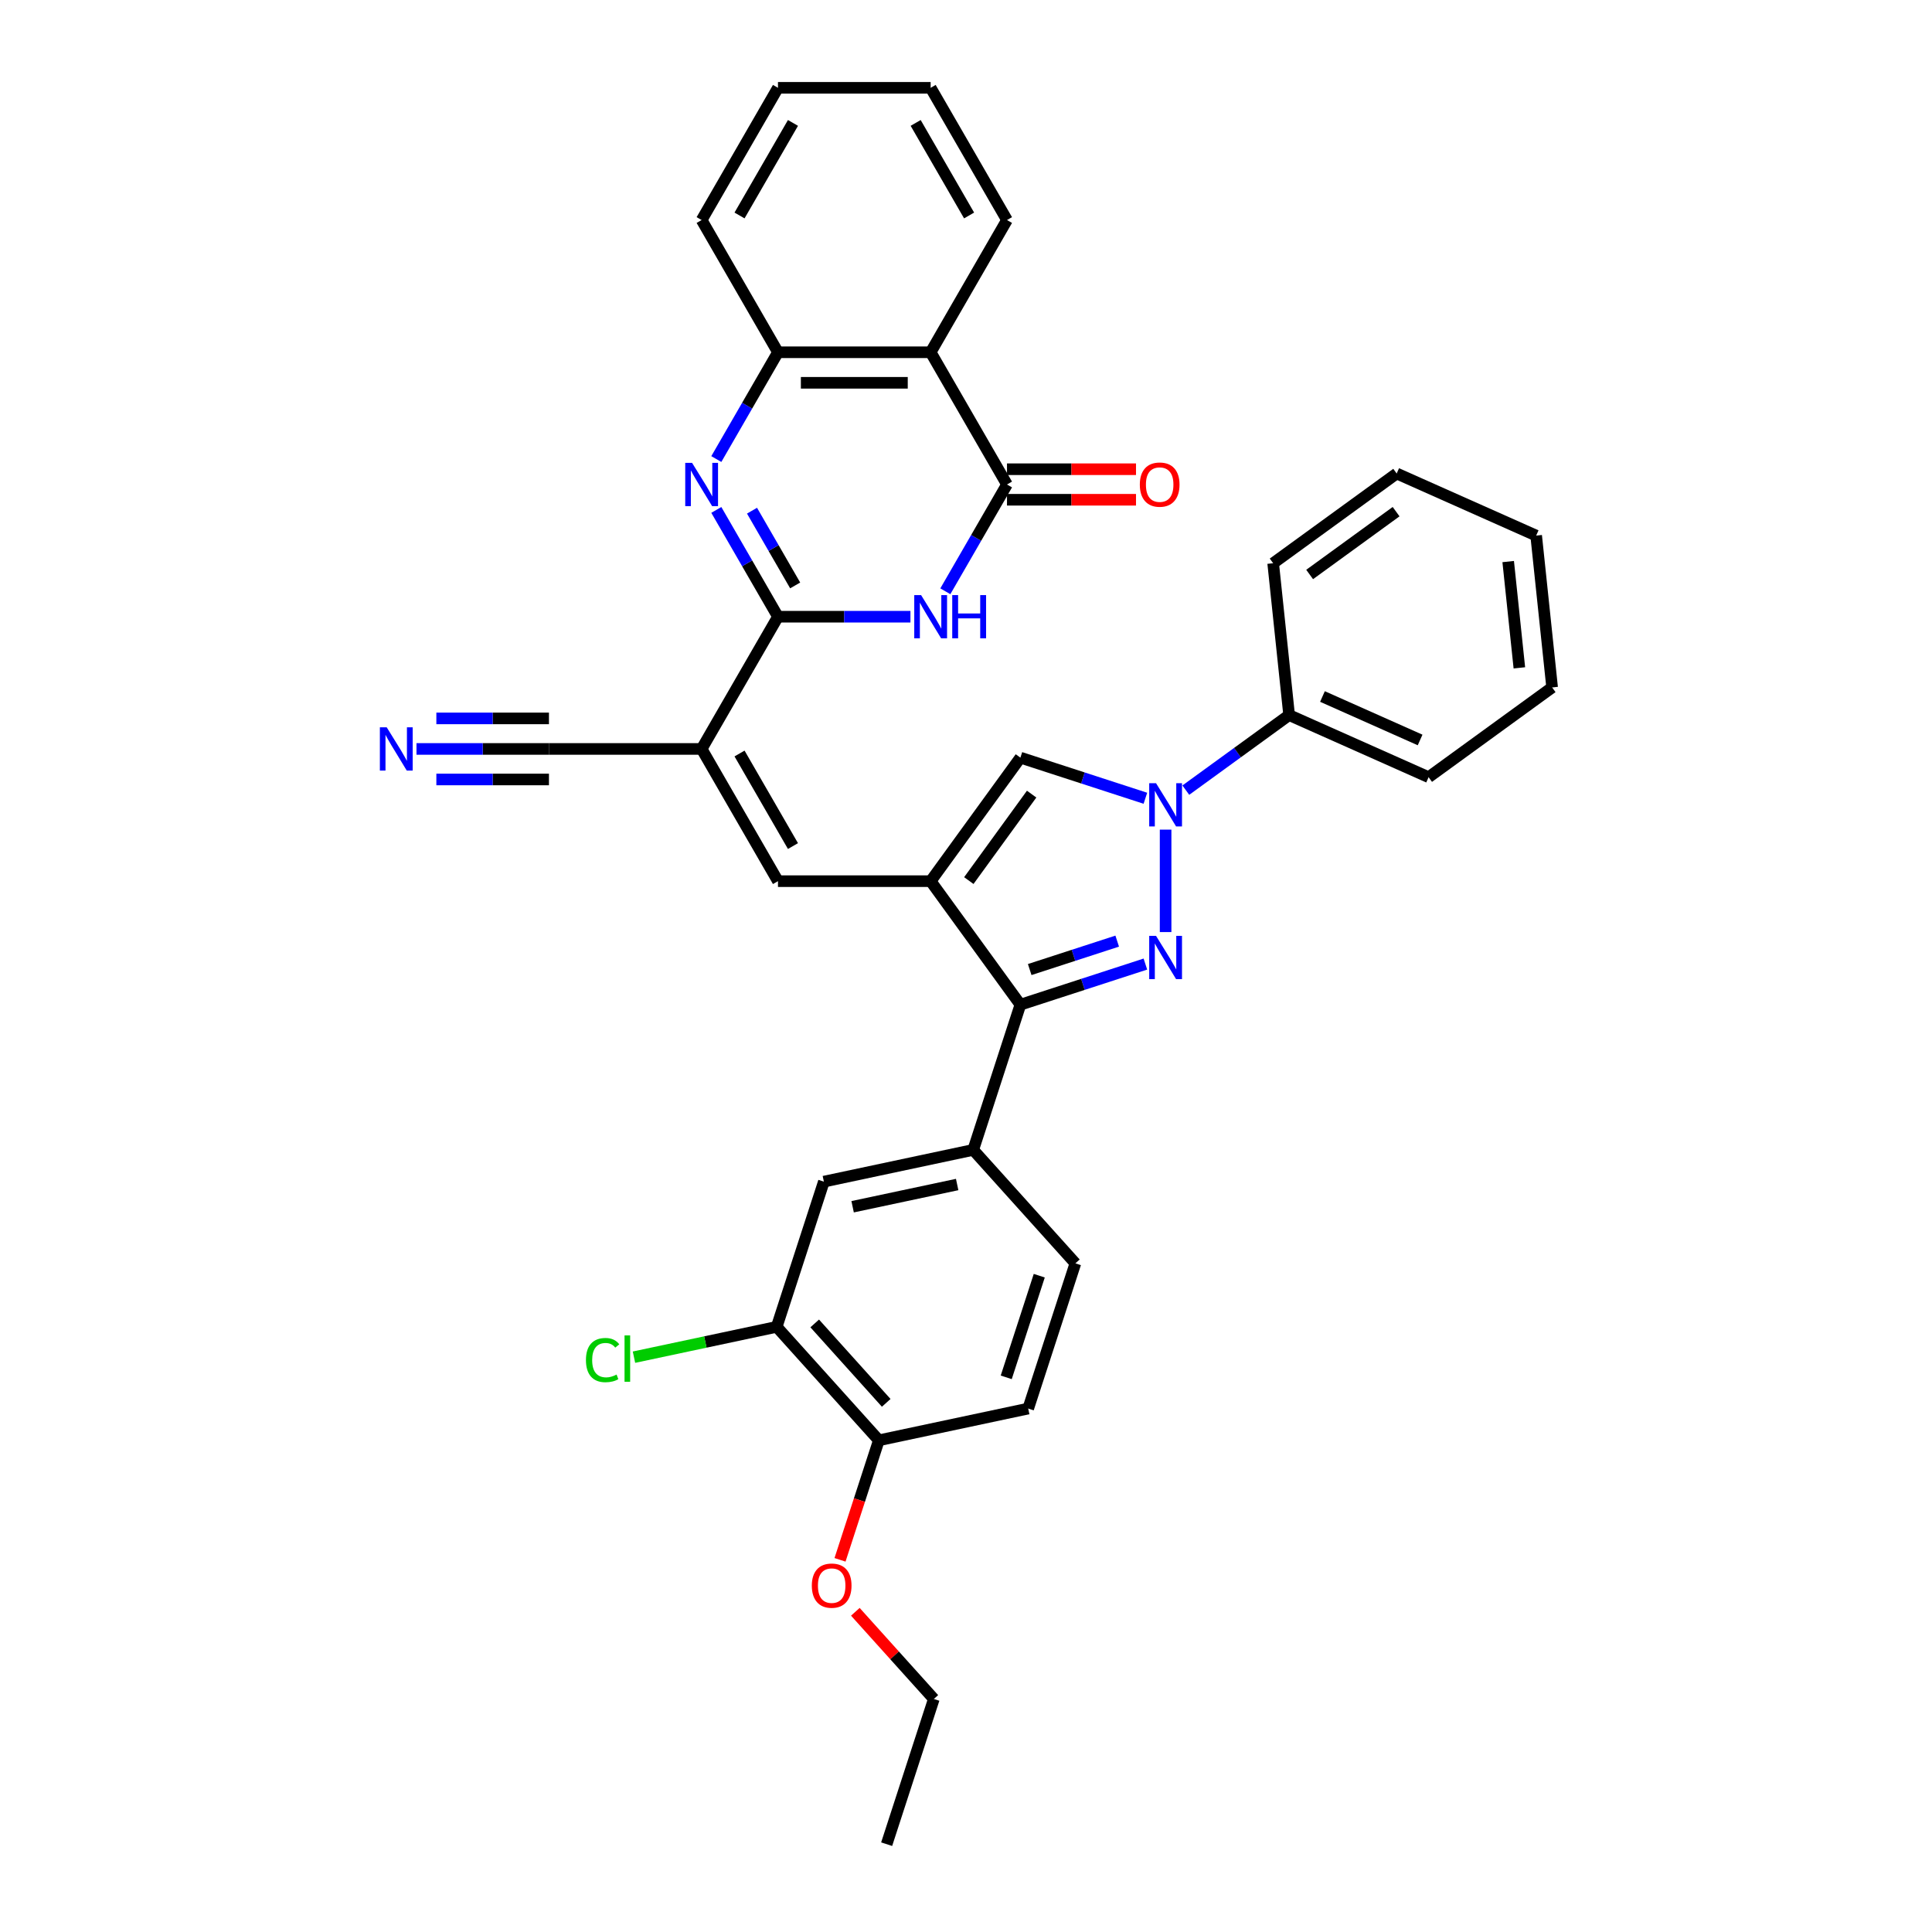 <?xml version='1.0' encoding='iso-8859-1'?>
<svg version='1.1' baseProfile='full'
              xmlns='http://www.w3.org/2000/svg'
                      xmlns:rdkit='http://www.rdkit.org/xml'
                      xmlns:xlink='http://www.w3.org/1999/xlink'
                  xml:space='preserve'
width='1000px' height='1000px' viewBox='0 0 1000 1000'>
<!-- END OF HEADER -->
<rect style='opacity:1.0;fill:#FFFFFF;stroke:none' width='1000' height='1000' x='0' y='0'> </rect>
<path class='bond-2' d='M 603.314,482.437 L 603.314,429.413' style='fill:none;fill-rule:evenodd;stroke:#0000FF;stroke-width:6px;stroke-linecap:butt;stroke-linejoin:miter;stroke-opacity:1' />
<path class='bond-4' d='M 592.851,499.002 L 560.503,509.513' style='fill:none;fill-rule:evenodd;stroke:#0000FF;stroke-width:6px;stroke-linecap:butt;stroke-linejoin:miter;stroke-opacity:1' />
<path class='bond-4' d='M 560.503,509.513 L 528.155,520.023' style='fill:none;fill-rule:evenodd;stroke:#000000;stroke-width:6px;stroke-linecap:butt;stroke-linejoin:miter;stroke-opacity:1' />
<path class='bond-4' d='M 578.262,487.124 L 555.619,494.481' style='fill:none;fill-rule:evenodd;stroke:#0000FF;stroke-width:6px;stroke-linecap:butt;stroke-linejoin:miter;stroke-opacity:1' />
<path class='bond-4' d='M 555.619,494.481 L 532.975,501.838' style='fill:none;fill-rule:evenodd;stroke:#000000;stroke-width:6px;stroke-linecap:butt;stroke-linejoin:miter;stroke-opacity:1' />
<path class='bond-0' d='M 481.704,456.089 L 528.155,520.023' style='fill:none;fill-rule:evenodd;stroke:#000000;stroke-width:6px;stroke-linecap:butt;stroke-linejoin:miter;stroke-opacity:1' />
<path class='bond-9' d='M 481.704,456.089 L 402.678,456.089' style='fill:none;fill-rule:evenodd;stroke:#000000;stroke-width:6px;stroke-linecap:butt;stroke-linejoin:miter;stroke-opacity:1' />
<path class='bond-35' d='M 481.704,456.089 L 528.155,392.155' style='fill:none;fill-rule:evenodd;stroke:#000000;stroke-width:6px;stroke-linecap:butt;stroke-linejoin:miter;stroke-opacity:1' />
<path class='bond-35' d='M 501.459,455.789 L 533.974,411.035' style='fill:none;fill-rule:evenodd;stroke:#000000;stroke-width:6px;stroke-linecap:butt;stroke-linejoin:miter;stroke-opacity:1' />
<path class='bond-1' d='M 402.678,319.211 L 363.164,387.65' style='fill:none;fill-rule:evenodd;stroke:#000000;stroke-width:6px;stroke-linecap:butt;stroke-linejoin:miter;stroke-opacity:1' />
<path class='bond-3' d='M 402.678,319.211 L 436.96,319.211' style='fill:none;fill-rule:evenodd;stroke:#000000;stroke-width:6px;stroke-linecap:butt;stroke-linejoin:miter;stroke-opacity:1' />
<path class='bond-3' d='M 436.96,319.211 L 471.241,319.211' style='fill:none;fill-rule:evenodd;stroke:#0000FF;stroke-width:6px;stroke-linecap:butt;stroke-linejoin:miter;stroke-opacity:1' />
<path class='bond-6' d='M 402.678,319.211 L 386.722,291.574' style='fill:none;fill-rule:evenodd;stroke:#000000;stroke-width:6px;stroke-linecap:butt;stroke-linejoin:miter;stroke-opacity:1' />
<path class='bond-6' d='M 386.722,291.574 L 370.766,263.938' style='fill:none;fill-rule:evenodd;stroke:#0000FF;stroke-width:6px;stroke-linecap:butt;stroke-linejoin:miter;stroke-opacity:1' />
<path class='bond-6' d='M 411.579,303.017 L 400.41,283.672' style='fill:none;fill-rule:evenodd;stroke:#000000;stroke-width:6px;stroke-linecap:butt;stroke-linejoin:miter;stroke-opacity:1' />
<path class='bond-6' d='M 400.41,283.672 L 389.24,264.326' style='fill:none;fill-rule:evenodd;stroke:#0000FF;stroke-width:6px;stroke-linecap:butt;stroke-linejoin:miter;stroke-opacity:1' />
<path class='bond-8' d='M 592.851,413.176 L 560.503,402.666' style='fill:none;fill-rule:evenodd;stroke:#0000FF;stroke-width:6px;stroke-linecap:butt;stroke-linejoin:miter;stroke-opacity:1' />
<path class='bond-8' d='M 560.503,402.666 L 528.155,392.155' style='fill:none;fill-rule:evenodd;stroke:#000000;stroke-width:6px;stroke-linecap:butt;stroke-linejoin:miter;stroke-opacity:1' />
<path class='bond-17' d='M 613.777,408.974 L 640.513,389.55' style='fill:none;fill-rule:evenodd;stroke:#0000FF;stroke-width:6px;stroke-linecap:butt;stroke-linejoin:miter;stroke-opacity:1' />
<path class='bond-17' d='M 640.513,389.55 L 667.248,370.125' style='fill:none;fill-rule:evenodd;stroke:#000000;stroke-width:6px;stroke-linecap:butt;stroke-linejoin:miter;stroke-opacity:1' />
<path class='bond-7' d='M 489.306,306.045 L 505.262,278.408' style='fill:none;fill-rule:evenodd;stroke:#0000FF;stroke-width:6px;stroke-linecap:butt;stroke-linejoin:miter;stroke-opacity:1' />
<path class='bond-7' d='M 505.262,278.408 L 521.218,250.772' style='fill:none;fill-rule:evenodd;stroke:#000000;stroke-width:6px;stroke-linecap:butt;stroke-linejoin:miter;stroke-opacity:1' />
<path class='bond-12' d='M 528.155,520.023 L 503.735,595.182' style='fill:none;fill-rule:evenodd;stroke:#000000;stroke-width:6px;stroke-linecap:butt;stroke-linejoin:miter;stroke-opacity:1' />
<path class='bond-5' d='M 363.164,387.65 L 402.678,456.089' style='fill:none;fill-rule:evenodd;stroke:#000000;stroke-width:6px;stroke-linecap:butt;stroke-linejoin:miter;stroke-opacity:1' />
<path class='bond-5' d='M 382.779,390.013 L 410.439,437.921' style='fill:none;fill-rule:evenodd;stroke:#000000;stroke-width:6px;stroke-linecap:butt;stroke-linejoin:miter;stroke-opacity:1' />
<path class='bond-13' d='M 363.164,387.65 L 284.138,387.65' style='fill:none;fill-rule:evenodd;stroke:#000000;stroke-width:6px;stroke-linecap:butt;stroke-linejoin:miter;stroke-opacity:1' />
<path class='bond-11' d='M 370.766,237.606 L 386.722,209.969' style='fill:none;fill-rule:evenodd;stroke:#0000FF;stroke-width:6px;stroke-linecap:butt;stroke-linejoin:miter;stroke-opacity:1' />
<path class='bond-11' d='M 386.722,209.969 L 402.678,182.333' style='fill:none;fill-rule:evenodd;stroke:#000000;stroke-width:6px;stroke-linecap:butt;stroke-linejoin:miter;stroke-opacity:1' />
<path class='bond-18' d='M 521.218,258.675 L 554.607,258.675' style='fill:none;fill-rule:evenodd;stroke:#000000;stroke-width:6px;stroke-linecap:butt;stroke-linejoin:miter;stroke-opacity:1' />
<path class='bond-18' d='M 554.607,258.675 L 587.995,258.675' style='fill:none;fill-rule:evenodd;stroke:#FF0000;stroke-width:6px;stroke-linecap:butt;stroke-linejoin:miter;stroke-opacity:1' />
<path class='bond-18' d='M 521.218,242.869 L 554.607,242.869' style='fill:none;fill-rule:evenodd;stroke:#000000;stroke-width:6px;stroke-linecap:butt;stroke-linejoin:miter;stroke-opacity:1' />
<path class='bond-18' d='M 554.607,242.869 L 587.995,242.869' style='fill:none;fill-rule:evenodd;stroke:#FF0000;stroke-width:6px;stroke-linecap:butt;stroke-linejoin:miter;stroke-opacity:1' />
<path class='bond-38' d='M 521.218,250.772 L 481.704,182.333' style='fill:none;fill-rule:evenodd;stroke:#000000;stroke-width:6px;stroke-linecap:butt;stroke-linejoin:miter;stroke-opacity:1' />
<path class='bond-10' d='M 481.704,182.333 L 402.678,182.333' style='fill:none;fill-rule:evenodd;stroke:#000000;stroke-width:6px;stroke-linecap:butt;stroke-linejoin:miter;stroke-opacity:1' />
<path class='bond-10' d='M 469.85,198.138 L 414.532,198.138' style='fill:none;fill-rule:evenodd;stroke:#000000;stroke-width:6px;stroke-linecap:butt;stroke-linejoin:miter;stroke-opacity:1' />
<path class='bond-23' d='M 481.704,182.333 L 521.218,113.894' style='fill:none;fill-rule:evenodd;stroke:#000000;stroke-width:6px;stroke-linecap:butt;stroke-linejoin:miter;stroke-opacity:1' />
<path class='bond-25' d='M 402.678,182.333 L 363.164,113.894' style='fill:none;fill-rule:evenodd;stroke:#000000;stroke-width:6px;stroke-linecap:butt;stroke-linejoin:miter;stroke-opacity:1' />
<path class='bond-15' d='M 503.735,595.182 L 426.435,611.612' style='fill:none;fill-rule:evenodd;stroke:#000000;stroke-width:6px;stroke-linecap:butt;stroke-linejoin:miter;stroke-opacity:1' />
<path class='bond-15' d='M 495.426,613.106 L 441.316,624.608' style='fill:none;fill-rule:evenodd;stroke:#000000;stroke-width:6px;stroke-linecap:butt;stroke-linejoin:miter;stroke-opacity:1' />
<path class='bond-20' d='M 503.735,595.182 L 556.614,653.91' style='fill:none;fill-rule:evenodd;stroke:#000000;stroke-width:6px;stroke-linecap:butt;stroke-linejoin:miter;stroke-opacity:1' />
<path class='bond-14' d='M 284.138,387.65 L 249.856,387.65' style='fill:none;fill-rule:evenodd;stroke:#000000;stroke-width:6px;stroke-linecap:butt;stroke-linejoin:miter;stroke-opacity:1' />
<path class='bond-14' d='M 249.856,387.65 L 215.574,387.65' style='fill:none;fill-rule:evenodd;stroke:#0000FF;stroke-width:6px;stroke-linecap:butt;stroke-linejoin:miter;stroke-opacity:1' />
<path class='bond-14' d='M 284.138,371.845 L 254.998,371.845' style='fill:none;fill-rule:evenodd;stroke:#000000;stroke-width:6px;stroke-linecap:butt;stroke-linejoin:miter;stroke-opacity:1' />
<path class='bond-14' d='M 254.998,371.845 L 225.859,371.845' style='fill:none;fill-rule:evenodd;stroke:#0000FF;stroke-width:6px;stroke-linecap:butt;stroke-linejoin:miter;stroke-opacity:1' />
<path class='bond-14' d='M 284.138,403.455 L 254.998,403.455' style='fill:none;fill-rule:evenodd;stroke:#000000;stroke-width:6px;stroke-linecap:butt;stroke-linejoin:miter;stroke-opacity:1' />
<path class='bond-14' d='M 254.998,403.455 L 225.859,403.455' style='fill:none;fill-rule:evenodd;stroke:#0000FF;stroke-width:6px;stroke-linecap:butt;stroke-linejoin:miter;stroke-opacity:1' />
<path class='bond-16' d='M 426.435,611.612 L 402.014,686.771' style='fill:none;fill-rule:evenodd;stroke:#000000;stroke-width:6px;stroke-linecap:butt;stroke-linejoin:miter;stroke-opacity:1' />
<path class='bond-22' d='M 402.014,686.771 L 365.079,694.622' style='fill:none;fill-rule:evenodd;stroke:#000000;stroke-width:6px;stroke-linecap:butt;stroke-linejoin:miter;stroke-opacity:1' />
<path class='bond-22' d='M 365.079,694.622 L 328.144,702.473' style='fill:none;fill-rule:evenodd;stroke:#00CC00;stroke-width:6px;stroke-linecap:butt;stroke-linejoin:miter;stroke-opacity:1' />
<path class='bond-36' d='M 402.014,686.771 L 454.893,745.5' style='fill:none;fill-rule:evenodd;stroke:#000000;stroke-width:6px;stroke-linecap:butt;stroke-linejoin:miter;stroke-opacity:1' />
<path class='bond-36' d='M 421.692,685.005 L 458.707,726.114' style='fill:none;fill-rule:evenodd;stroke:#000000;stroke-width:6px;stroke-linecap:butt;stroke-linejoin:miter;stroke-opacity:1' />
<path class='bond-26' d='M 667.248,370.125 L 739.442,402.268' style='fill:none;fill-rule:evenodd;stroke:#000000;stroke-width:6px;stroke-linecap:butt;stroke-linejoin:miter;stroke-opacity:1' />
<path class='bond-26' d='M 684.506,360.508 L 735.042,383.008' style='fill:none;fill-rule:evenodd;stroke:#000000;stroke-width:6px;stroke-linecap:butt;stroke-linejoin:miter;stroke-opacity:1' />
<path class='bond-27' d='M 667.248,370.125 L 658.987,291.531' style='fill:none;fill-rule:evenodd;stroke:#000000;stroke-width:6px;stroke-linecap:butt;stroke-linejoin:miter;stroke-opacity:1' />
<path class='bond-19' d='M 454.893,745.5 L 532.193,729.069' style='fill:none;fill-rule:evenodd;stroke:#000000;stroke-width:6px;stroke-linecap:butt;stroke-linejoin:miter;stroke-opacity:1' />
<path class='bond-24' d='M 454.893,745.5 L 444.843,776.433' style='fill:none;fill-rule:evenodd;stroke:#000000;stroke-width:6px;stroke-linecap:butt;stroke-linejoin:miter;stroke-opacity:1' />
<path class='bond-24' d='M 444.843,776.433 L 434.792,807.366' style='fill:none;fill-rule:evenodd;stroke:#FF0000;stroke-width:6px;stroke-linecap:butt;stroke-linejoin:miter;stroke-opacity:1' />
<path class='bond-21' d='M 556.614,653.91 L 532.193,729.069' style='fill:none;fill-rule:evenodd;stroke:#000000;stroke-width:6px;stroke-linecap:butt;stroke-linejoin:miter;stroke-opacity:1' />
<path class='bond-21' d='M 537.919,660.3 L 520.825,712.911' style='fill:none;fill-rule:evenodd;stroke:#000000;stroke-width:6px;stroke-linecap:butt;stroke-linejoin:miter;stroke-opacity:1' />
<path class='bond-39' d='M 521.218,113.894 L 481.704,45.455' style='fill:none;fill-rule:evenodd;stroke:#000000;stroke-width:6px;stroke-linecap:butt;stroke-linejoin:miter;stroke-opacity:1' />
<path class='bond-39' d='M 501.603,111.53 L 473.944,63.623' style='fill:none;fill-rule:evenodd;stroke:#000000;stroke-width:6px;stroke-linecap:butt;stroke-linejoin:miter;stroke-opacity:1' />
<path class='bond-28' d='M 442.722,834.262 L 463.037,856.825' style='fill:none;fill-rule:evenodd;stroke:#FF0000;stroke-width:6px;stroke-linecap:butt;stroke-linejoin:miter;stroke-opacity:1' />
<path class='bond-28' d='M 463.037,856.825 L 483.352,879.387' style='fill:none;fill-rule:evenodd;stroke:#000000;stroke-width:6px;stroke-linecap:butt;stroke-linejoin:miter;stroke-opacity:1' />
<path class='bond-30' d='M 363.164,113.894 L 402.678,45.455' style='fill:none;fill-rule:evenodd;stroke:#000000;stroke-width:6px;stroke-linecap:butt;stroke-linejoin:miter;stroke-opacity:1' />
<path class='bond-30' d='M 382.779,111.53 L 410.439,63.623' style='fill:none;fill-rule:evenodd;stroke:#000000;stroke-width:6px;stroke-linecap:butt;stroke-linejoin:miter;stroke-opacity:1' />
<path class='bond-33' d='M 739.442,402.268 L 803.376,355.817' style='fill:none;fill-rule:evenodd;stroke:#000000;stroke-width:6px;stroke-linecap:butt;stroke-linejoin:miter;stroke-opacity:1' />
<path class='bond-32' d='M 658.987,291.531 L 722.921,245.081' style='fill:none;fill-rule:evenodd;stroke:#000000;stroke-width:6px;stroke-linecap:butt;stroke-linejoin:miter;stroke-opacity:1' />
<path class='bond-32' d='M 677.868,297.351 L 722.621,264.835' style='fill:none;fill-rule:evenodd;stroke:#000000;stroke-width:6px;stroke-linecap:butt;stroke-linejoin:miter;stroke-opacity:1' />
<path class='bond-31' d='M 483.352,879.387 L 458.931,954.545' style='fill:none;fill-rule:evenodd;stroke:#000000;stroke-width:6px;stroke-linecap:butt;stroke-linejoin:miter;stroke-opacity:1' />
<path class='bond-29' d='M 481.704,45.455 L 402.678,45.455' style='fill:none;fill-rule:evenodd;stroke:#000000;stroke-width:6px;stroke-linecap:butt;stroke-linejoin:miter;stroke-opacity:1' />
<path class='bond-34' d='M 722.921,245.081 L 795.116,277.224' style='fill:none;fill-rule:evenodd;stroke:#000000;stroke-width:6px;stroke-linecap:butt;stroke-linejoin:miter;stroke-opacity:1' />
<path class='bond-37' d='M 803.376,355.817 L 795.116,277.224' style='fill:none;fill-rule:evenodd;stroke:#000000;stroke-width:6px;stroke-linecap:butt;stroke-linejoin:miter;stroke-opacity:1' />
<path class='bond-37' d='M 786.418,345.68 L 780.636,290.665' style='fill:none;fill-rule:evenodd;stroke:#000000;stroke-width:6px;stroke-linecap:butt;stroke-linejoin:miter;stroke-opacity:1' />
<path  class='atom-0' d='M 598.367 484.412
L 605.701 496.266
Q 606.428 497.436, 607.597 499.554
Q 608.767 501.672, 608.83 501.798
L 608.83 484.412
L 611.801 484.412
L 611.801 506.793
L 608.735 506.793
L 600.864 493.832
Q 599.947 492.315, 598.968 490.576
Q 598.019 488.838, 597.735 488.3
L 597.735 506.793
L 594.827 506.793
L 594.827 484.412
L 598.367 484.412
' fill='#0000FF'/>
<path  class='atom-3' d='M 598.367 405.386
L 605.701 417.24
Q 606.428 418.409, 607.597 420.527
Q 608.767 422.645, 608.83 422.772
L 608.83 405.386
L 611.801 405.386
L 611.801 427.766
L 608.735 427.766
L 600.864 414.806
Q 599.947 413.288, 598.968 411.55
Q 598.019 409.811, 597.735 409.274
L 597.735 427.766
L 594.827 427.766
L 594.827 405.386
L 598.367 405.386
' fill='#0000FF'/>
<path  class='atom-4' d='M 476.757 308.021
L 484.091 319.875
Q 484.818 321.044, 485.988 323.162
Q 487.157 325.28, 487.221 325.407
L 487.221 308.021
L 490.192 308.021
L 490.192 330.401
L 487.126 330.401
L 479.255 317.441
Q 478.338 315.923, 477.358 314.185
Q 476.41 312.446, 476.125 311.909
L 476.125 330.401
L 473.217 330.401
L 473.217 308.021
L 476.757 308.021
' fill='#0000FF'/>
<path  class='atom-4' d='M 492.879 308.021
L 495.913 308.021
L 495.913 317.536
L 507.357 317.536
L 507.357 308.021
L 510.391 308.021
L 510.391 330.401
L 507.357 330.401
L 507.357 320.064
L 495.913 320.064
L 495.913 330.401
L 492.879 330.401
L 492.879 308.021
' fill='#0000FF'/>
<path  class='atom-7' d='M 358.217 239.582
L 365.551 251.436
Q 366.278 252.605, 367.448 254.723
Q 368.617 256.841, 368.681 256.968
L 368.681 239.582
L 371.652 239.582
L 371.652 261.962
L 368.586 261.962
L 360.715 249.002
Q 359.798 247.484, 358.818 245.746
Q 357.87 244.007, 357.585 243.47
L 357.585 261.962
L 354.677 261.962
L 354.677 239.582
L 358.217 239.582
' fill='#0000FF'/>
<path  class='atom-15' d='M 200.164 376.46
L 207.498 388.314
Q 208.225 389.483, 209.394 391.601
Q 210.564 393.719, 210.627 393.846
L 210.627 376.46
L 213.599 376.46
L 213.599 398.84
L 210.532 398.84
L 202.661 385.88
Q 201.745 384.363, 200.765 382.624
Q 199.816 380.885, 199.532 380.348
L 199.532 398.84
L 196.624 398.84
L 196.624 376.46
L 200.164 376.46
' fill='#0000FF'/>
<path  class='atom-19' d='M 589.971 250.835
Q 589.971 245.461, 592.626 242.458
Q 595.282 239.455, 600.244 239.455
Q 605.207 239.455, 607.863 242.458
Q 610.518 245.461, 610.518 250.835
Q 610.518 256.272, 607.831 259.37
Q 605.144 262.436, 600.244 262.436
Q 595.313 262.436, 592.626 259.37
Q 589.971 256.304, 589.971 250.835
M 600.244 259.907
Q 603.658 259.907, 605.492 257.631
Q 607.357 255.324, 607.357 250.835
Q 607.357 246.441, 605.492 244.228
Q 603.658 241.984, 600.244 241.984
Q 596.831 241.984, 594.966 244.197
Q 593.132 246.41, 593.132 250.835
Q 593.132 255.355, 594.966 257.631
Q 596.831 259.907, 600.244 259.907
' fill='#FF0000'/>
<path  class='atom-23' d='M 303.283 703.976
Q 303.283 698.413, 305.875 695.505
Q 308.498 692.565, 313.461 692.565
Q 318.076 692.565, 320.542 695.821
L 318.456 697.528
Q 316.654 695.157, 313.461 695.157
Q 310.079 695.157, 308.277 697.433
Q 306.507 699.677, 306.507 703.976
Q 306.507 708.402, 308.34 710.678
Q 310.205 712.954, 313.809 712.954
Q 316.274 712.954, 319.151 711.468
L 320.036 713.839
Q 318.867 714.597, 317.096 715.04
Q 315.326 715.483, 313.366 715.483
Q 308.498 715.483, 305.875 712.511
Q 303.283 709.54, 303.283 703.976
' fill='#00CC00'/>
<path  class='atom-23' d='M 323.26 691.206
L 326.169 691.206
L 326.169 715.198
L 323.26 715.198
L 323.26 691.206
' fill='#00CC00'/>
<path  class='atom-25' d='M 420.199 820.722
Q 420.199 815.348, 422.855 812.345
Q 425.51 809.342, 430.473 809.342
Q 435.436 809.342, 438.091 812.345
Q 440.746 815.348, 440.746 820.722
Q 440.746 826.159, 438.059 829.256
Q 435.373 832.323, 430.473 832.323
Q 425.542 832.323, 422.855 829.256
Q 420.199 826.19, 420.199 820.722
M 430.473 829.794
Q 433.887 829.794, 435.72 827.518
Q 437.585 825.21, 437.585 820.722
Q 437.585 816.328, 435.72 814.115
Q 433.887 811.871, 430.473 811.871
Q 427.059 811.871, 425.194 814.083
Q 423.36 816.296, 423.36 820.722
Q 423.36 825.242, 425.194 827.518
Q 427.059 829.794, 430.473 829.794
' fill='#FF0000'/>
</svg>
